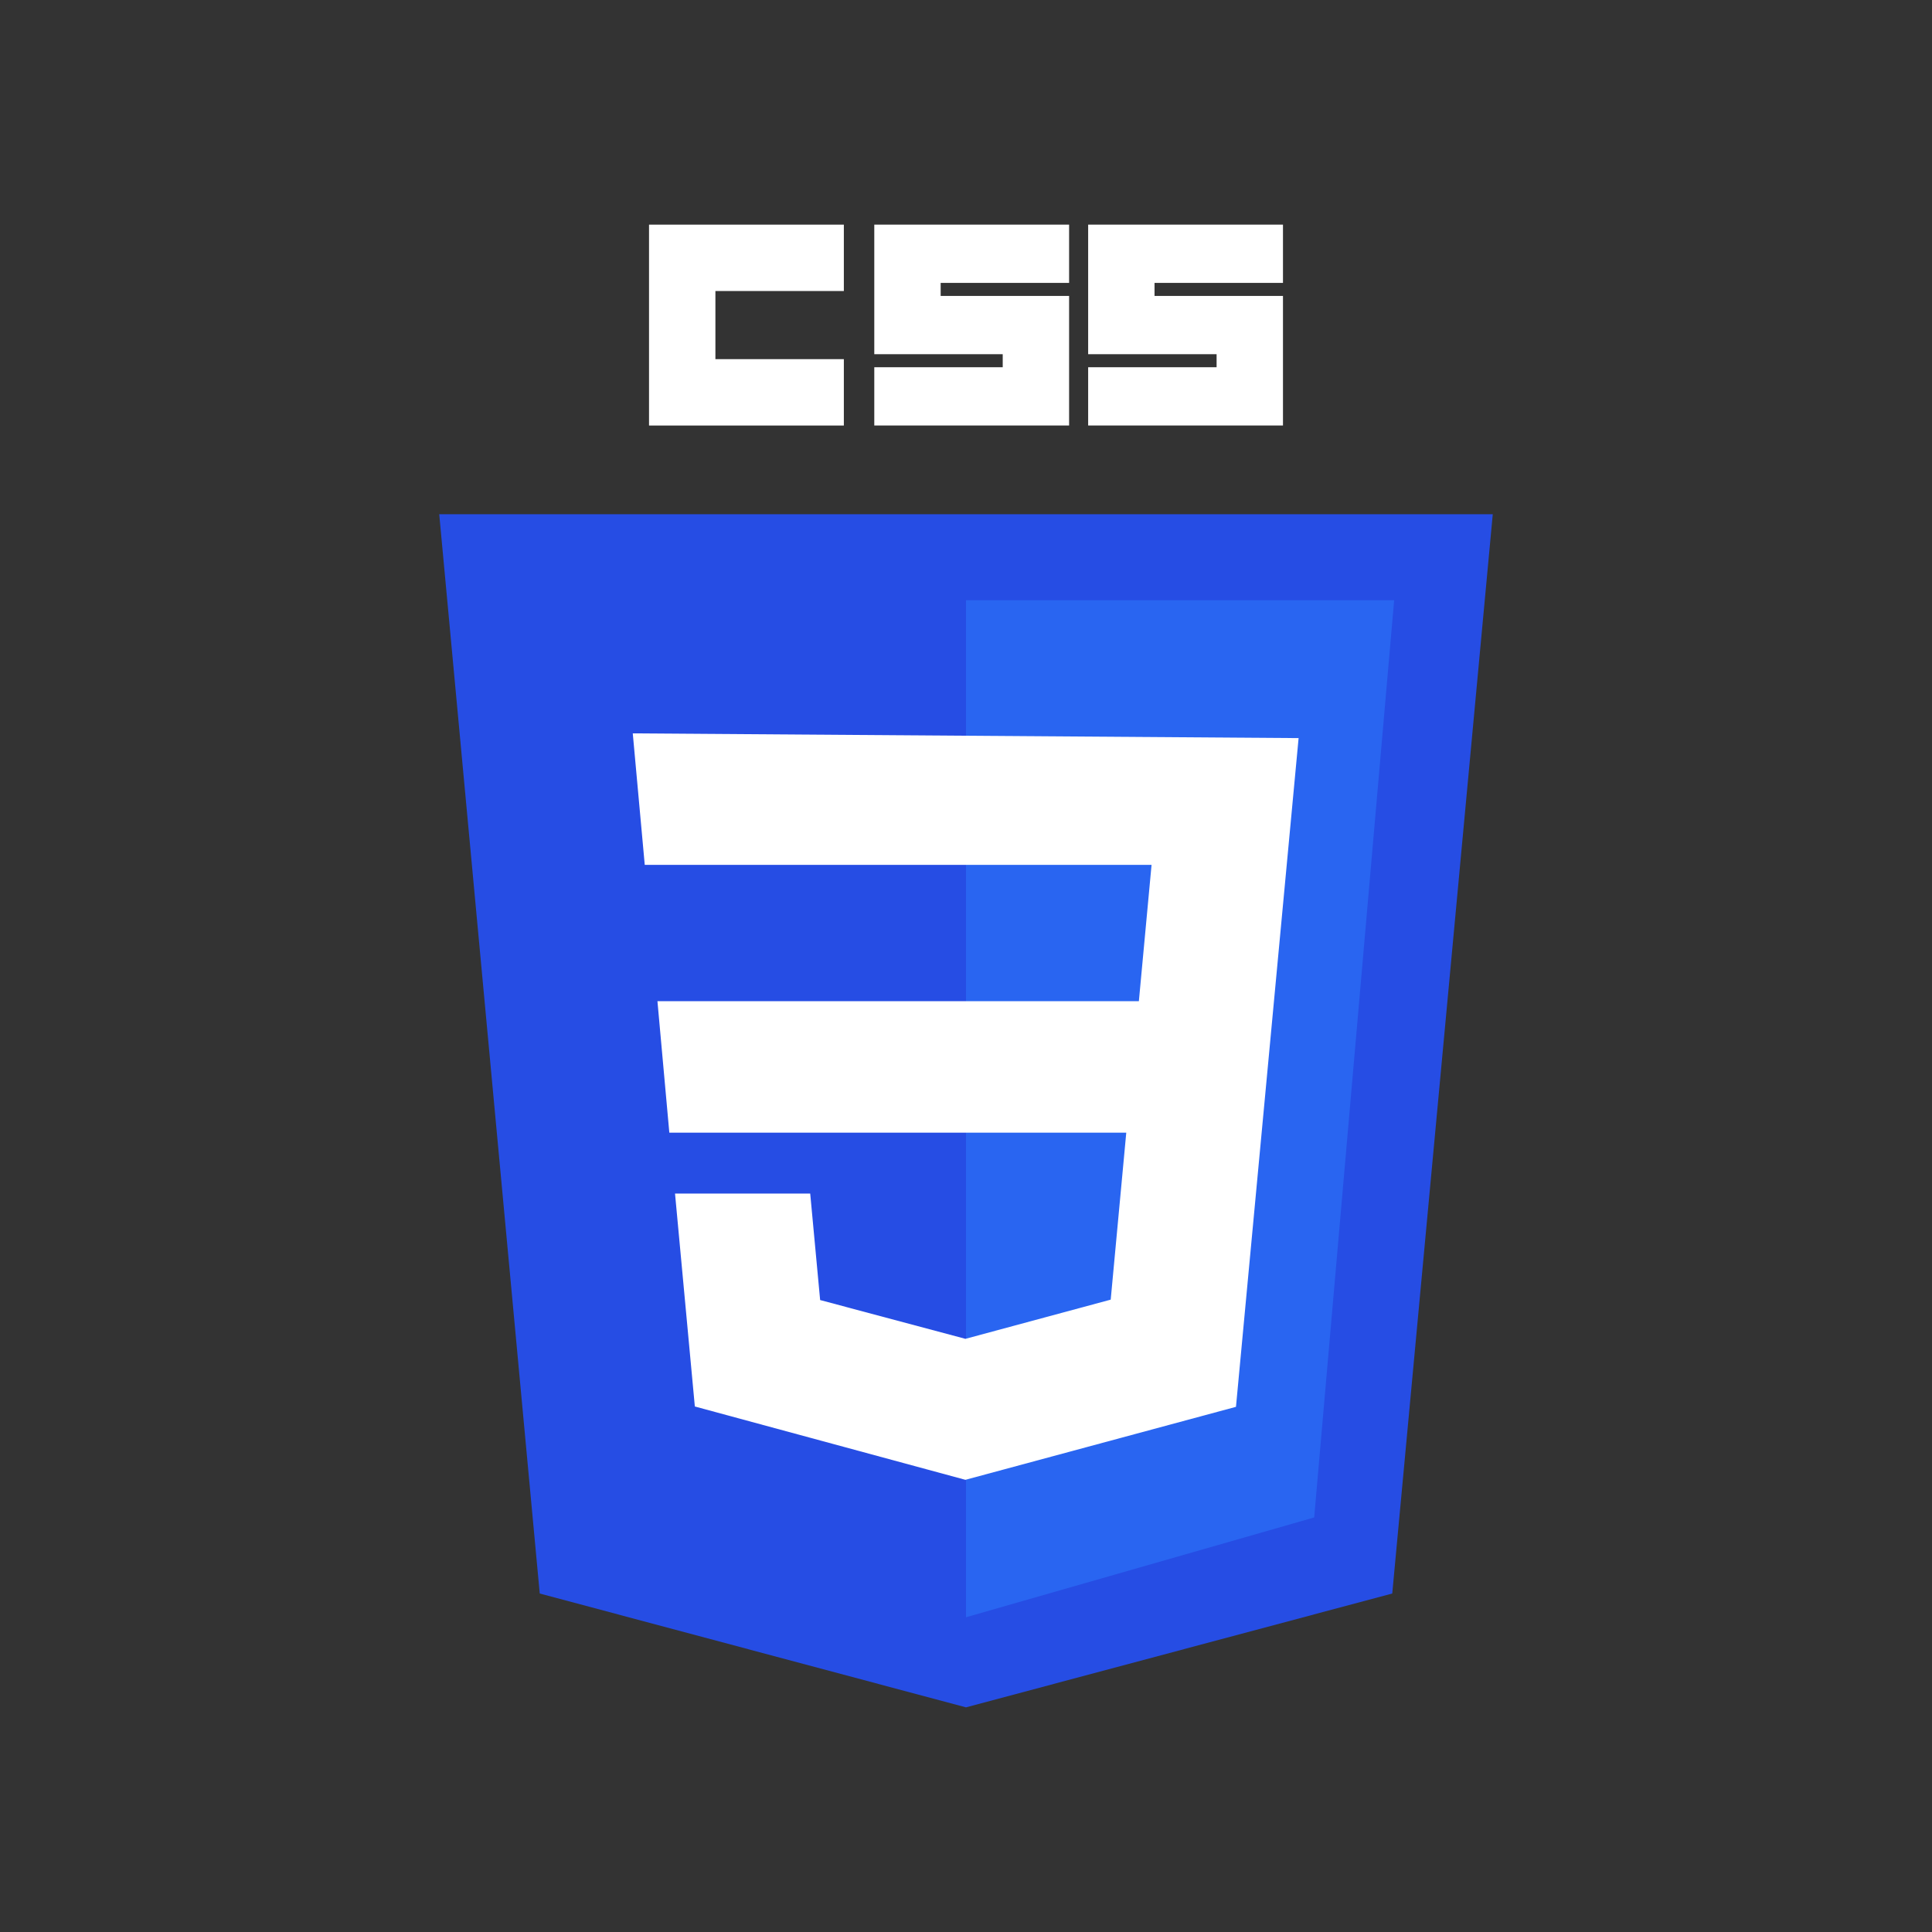 <svg viewBox="0 0 560 560" xmlns="http://www.w3.org/2000/svg" id="Layer_1">
  <rect x="0" y="0" width="560" height="560" fill="#333333" stroke="none"/>
  <defs>
    <style>
      .cls-1 {
        fill: #264de4;
      }

      .cls-2 {
        fill: #fff;
      }

      .cls-3 {
        fill: #2965f1;
      }
    </style>
  </defs>
  <polygon points="403.552 461.89 280 494.886 156.448 461.89 127.313 149.045 432.687 149.045 403.552 461.89" class="cls-1"></polygon>
  <polygon points="404.103 173.981 380.925 439.838 279.999 468.769 279.999 173.981 404.103 173.981" class="cls-3"></polygon>
  <g>
    <polygon points="188.124 123.342 244.594 123.342 244.594 104.102 207.364 104.102 207.364 84.354 244.594 84.354 244.594 65.114 188.124 65.114 188.124 123.342" class="cls-2"></polygon>
    <polygon points="253.415 102.669 290.644 102.669 290.644 106.452 253.415 106.452 253.415 123.338 309.885 123.342 309.885 85.783 272.655 85.783 272.655 82 309.885 82 309.885 65.114 253.415 65.114 253.415 102.669" class="cls-2"></polygon>
    <polygon points="371.876 82 371.876 65.114 315.406 65.114 315.406 102.669 352.636 102.669 352.636 106.452 315.406 106.452 315.406 123.338 371.876 123.342 371.876 85.783 334.646 85.783 334.646 82 371.876 82" class="cls-2"></polygon>
  </g>
  <polygon points="183.411 212.571 186.883 250.683 333.786 250.683 330.107 290.202 190.563 290.202 194.008 328.315 326.454 328.315 321.945 376.708 279.828 388.071 237.721 376.825 234.844 345.964 195.658 345.964 201.403 407.677 279.828 428.934 358.253 407.777 376.407 213.942 183.411 212.571" class="cls-2"></polygon>
</svg>